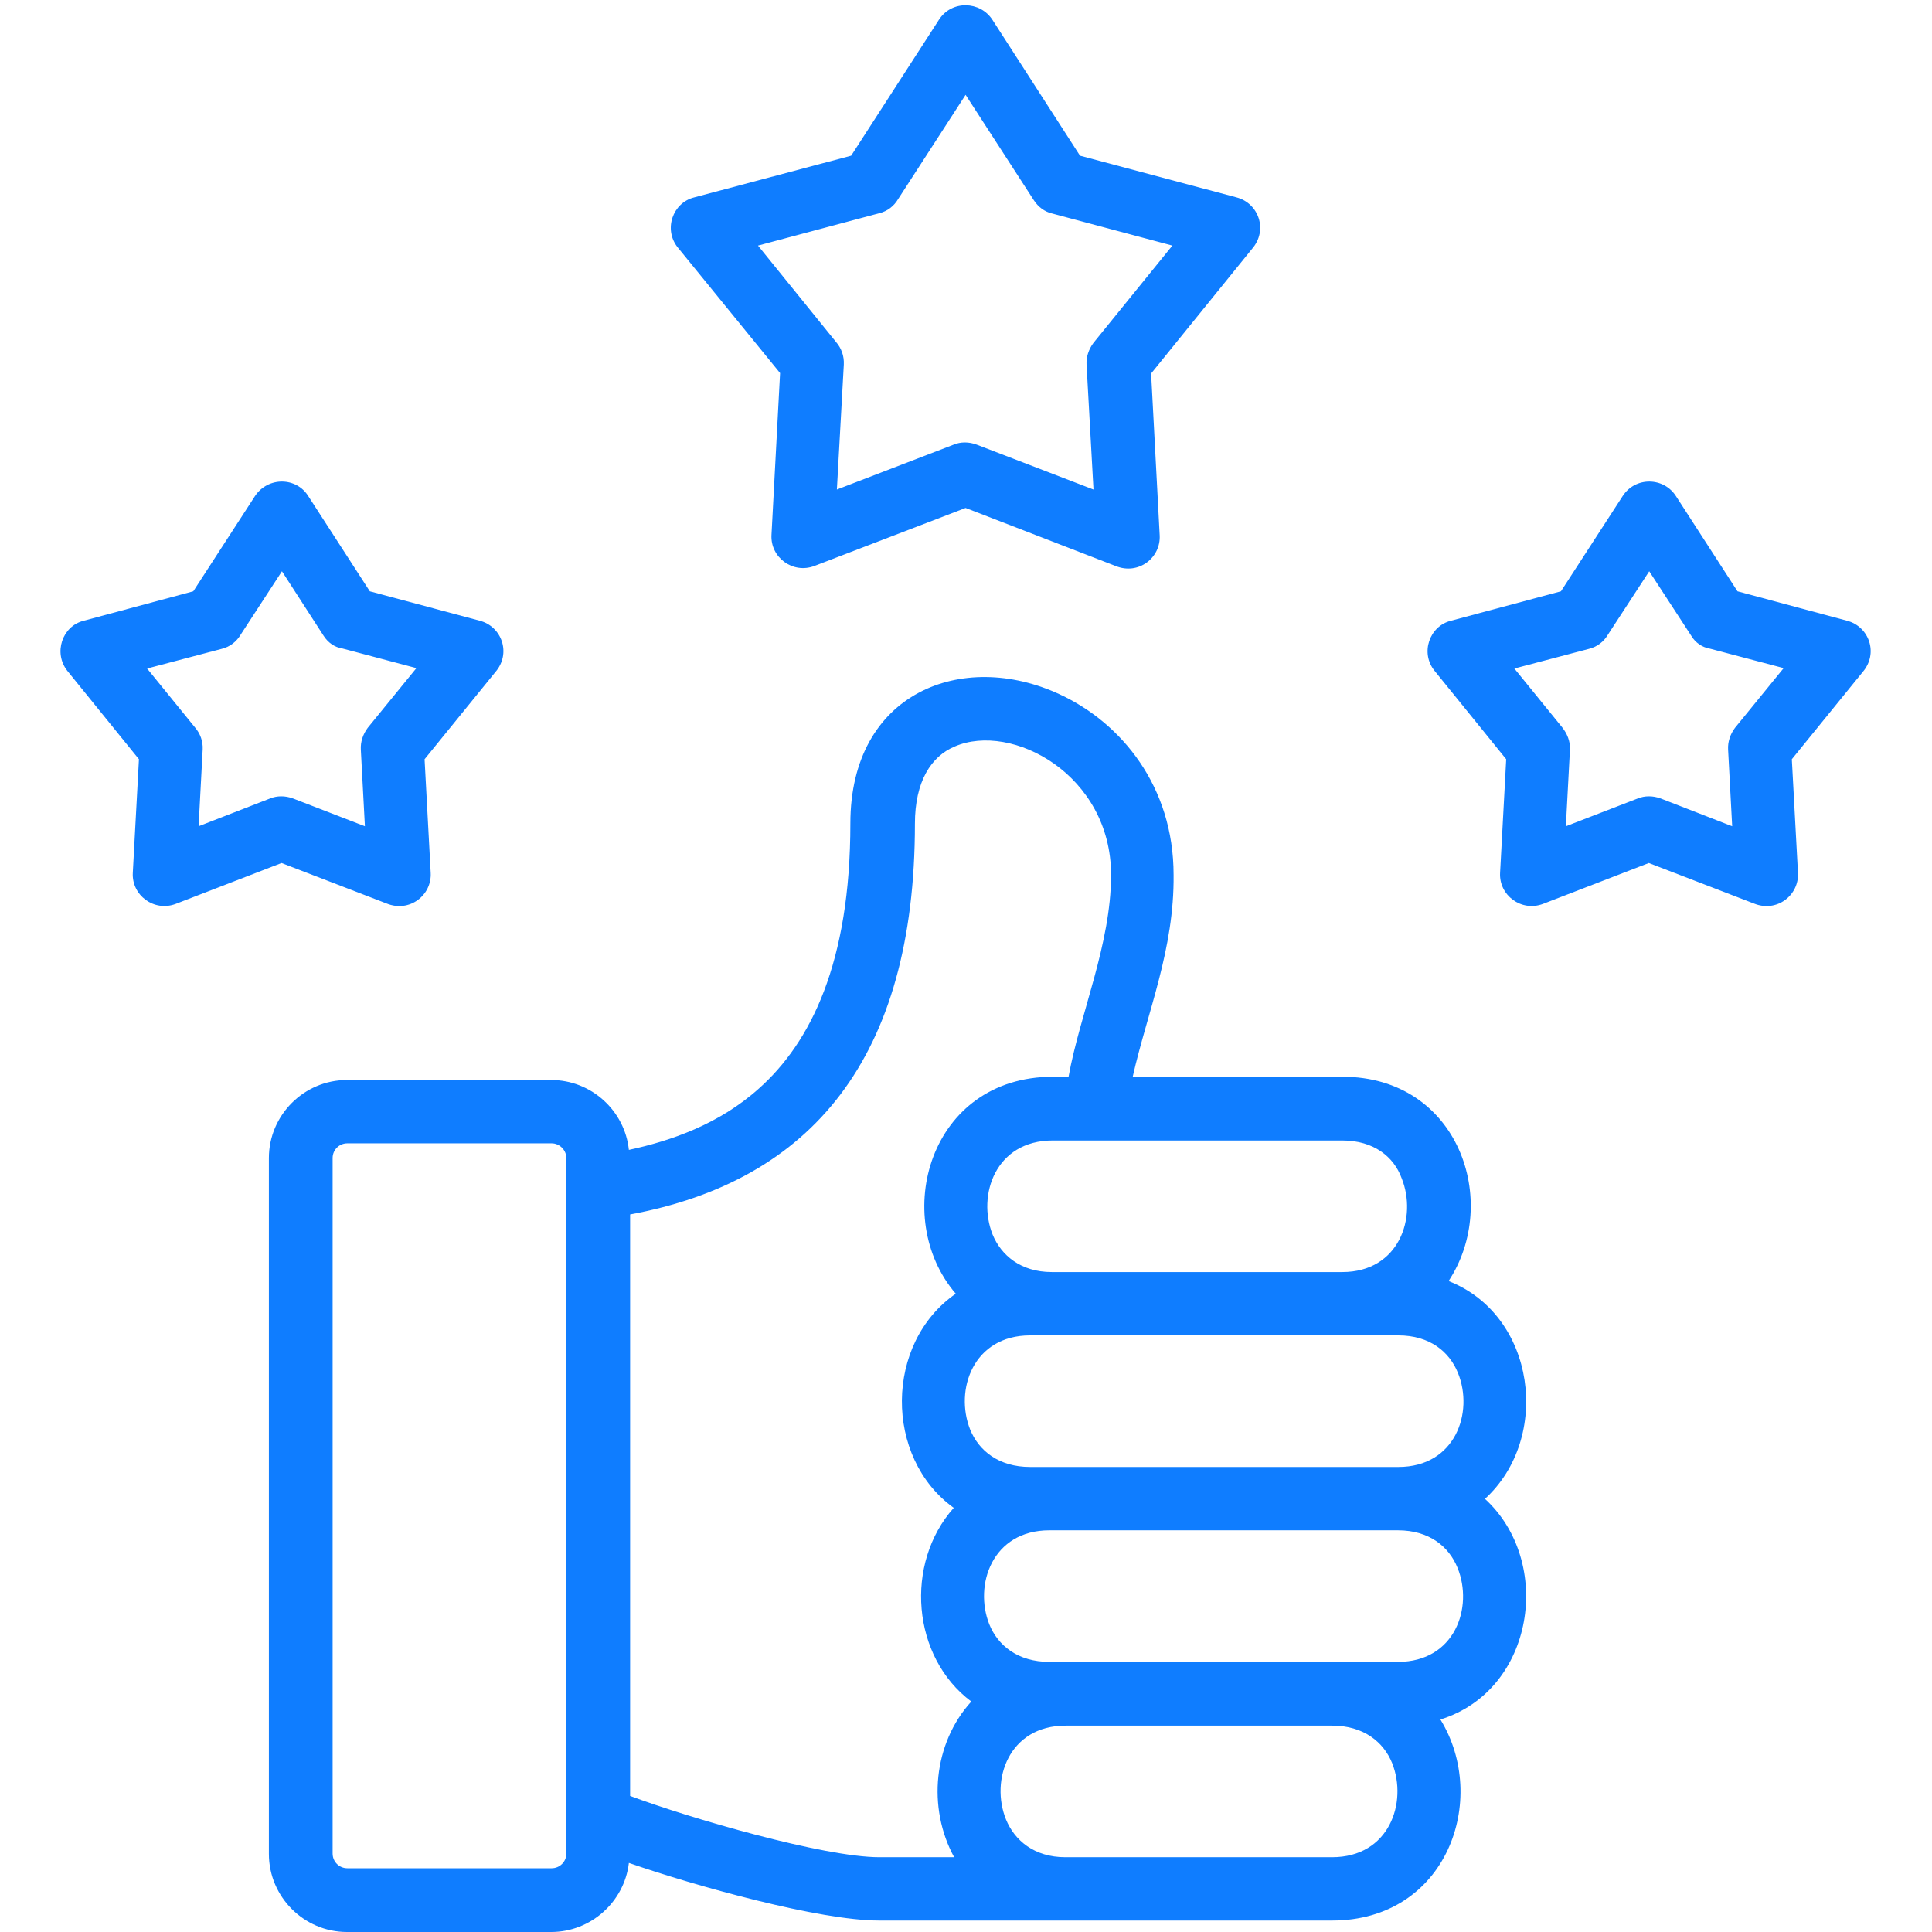 <svg xmlns="http://www.w3.org/2000/svg" xmlns:xlink="http://www.w3.org/1999/xlink" width="500" viewBox="0 0 375 375" height="500" preserveAspectRatio="xMidYMid meet"><path fill="#0f7dff" d="M 204.395 208.992 L 207.406 208.992 C 209.629 196.699 215.656 183.297 215.656 169.812 C 215.656 150.383 196.383 140.07 185.277 144.91 C 180.758 146.812 177.586 151.648 177.586 159.898 C 177.586 205.426 157.441 229.219 122.305 235.723 L 122.305 348.586 C 133.727 352.871 159.898 360.484 170.684 360.484 L 185.199 360.484 C 179.965 350.887 181.156 338.355 188.531 330.266 C 176.953 321.621 175.523 303.457 185.121 292.672 C 171.559 282.914 171.715 260.629 185.516 251.109 C 172.828 236.355 180.281 208.992 204.395 208.992 Z M 219.859 208.992 L 260.547 208.992 C 283.152 208.992 291.32 233.266 281.168 248.652 C 298.145 255.312 301.156 279.109 288.23 290.926 C 301.555 303.141 297.906 328.043 279.582 333.754 C 289.102 349.223 280.852 372.777 258.566 372.777 L 170.605 372.777 C 159.105 372.777 135.074 366.113 122.066 361.594 C 121.195 369.129 114.691 375 106.996 375 L 67.34 375 C 59.012 375 52.191 368.176 52.191 359.848 L 52.191 224.777 C 52.191 216.449 59.012 209.629 67.34 209.629 L 106.996 209.629 C 114.77 209.629 121.273 215.578 122.066 223.191 C 130.234 221.445 139.594 218.195 147.289 211.293 C 157.359 202.332 165.055 186.867 165.055 159.82 C 165.055 134.359 186.867 126.031 205.664 134.758 C 217.641 140.309 227.793 152.602 227.793 169.812 C 227.949 184.25 222.715 196.383 219.859 208.992 Z M 260.629 259.199 L 199.953 259.199 C 188.848 259.199 185.277 269.828 188.293 277.441 C 189.957 281.566 193.844 284.738 199.953 284.738 L 271.414 284.738 C 282.52 284.738 286.086 274.109 282.992 266.496 C 281.328 262.371 277.52 259.199 271.414 259.199 Z M 260.547 221.367 L 204.316 221.367 C 193.211 221.367 189.641 231.996 192.656 239.609 C 194.32 243.656 198.129 246.906 204.156 246.906 L 260.547 246.906 C 271.574 246.906 275.141 236.277 272.047 228.664 C 270.543 224.539 266.656 221.367 260.547 221.367 Z M 203.68 297.031 C 192.574 297.031 189.008 307.66 192.02 315.273 C 193.688 319.398 197.574 322.57 203.68 322.57 L 271.336 322.57 C 282.438 322.57 286.008 311.945 282.914 304.328 C 281.25 300.207 277.441 297.031 271.336 297.031 Z M 230.25 360.484 L 258.566 360.484 C 269.668 360.484 273.238 349.855 270.223 342.242 C 268.559 338.117 264.672 334.945 258.566 334.945 L 206.852 334.945 C 195.75 334.945 192.18 345.574 195.273 353.188 C 196.938 357.23 200.746 360.484 206.773 360.484 Z M 107.074 221.922 L 67.418 221.922 C 65.832 221.922 64.562 223.191 64.562 224.777 L 64.562 359.77 C 64.562 361.355 65.832 362.625 67.418 362.625 L 107.074 362.625 C 108.66 362.625 109.93 361.355 109.93 359.77 L 109.93 224.777 C 109.93 223.27 108.66 221.922 107.074 221.922 Z M 325.348 96.367 L 337.246 114.77 L 358.5 120.48 C 362.785 121.59 364.688 126.824 361.516 130.473 L 347.793 147.367 L 348.984 169.418 C 349.223 173.777 344.859 177.188 340.418 175.363 L 320.035 167.512 L 299.492 175.445 C 295.289 177.031 290.926 173.777 291.164 169.418 L 292.352 147.367 L 278.473 130.234 C 275.617 126.746 277.441 121.512 281.645 120.48 L 302.98 114.77 L 314.957 96.289 C 317.418 92.48 322.969 92.562 325.348 96.367 Z M 328.281 123.414 L 320.113 110.883 L 312.102 123.176 C 311.309 124.523 310.039 125.555 308.375 125.953 L 293.938 129.758 L 303.219 141.18 C 304.172 142.371 304.805 143.879 304.727 145.465 L 303.934 160.375 L 317.891 154.98 C 319.242 154.426 320.828 154.426 322.332 154.98 L 336.215 160.375 L 335.422 145.465 C 335.34 144.035 335.816 142.527 336.77 141.262 L 346.207 129.68 L 331.773 125.871 C 330.422 125.637 329.074 124.762 328.281 123.414 Z M 59.883 96.367 L 71.781 114.77 L 93.117 120.48 C 97.398 121.59 99.305 126.824 96.129 130.473 L 82.41 147.367 L 83.598 169.418 C 83.836 173.777 79.473 177.188 75.031 175.363 L 54.648 167.512 L 34.105 175.445 C 29.902 177.031 25.539 173.777 25.777 169.418 L 26.969 147.367 L 13.09 130.234 C 10.312 126.746 12.059 121.512 16.262 120.48 L 37.516 114.77 L 49.492 96.289 C 52.031 92.48 57.582 92.562 59.883 96.367 Z M 62.82 123.414 L 54.727 110.883 L 46.719 123.176 C 45.926 124.523 44.656 125.555 42.988 125.953 L 28.555 129.758 L 37.836 141.18 C 38.867 142.371 39.422 143.879 39.34 145.465 L 38.547 160.375 L 52.43 154.98 C 53.777 154.426 55.363 154.426 56.871 154.98 L 70.828 160.375 L 70.035 145.465 C 69.957 144.035 70.434 142.527 71.383 141.262 L 80.824 129.68 L 66.469 125.871 C 64.961 125.637 63.691 124.762 62.82 123.414 Z M 192.656 3.887 L 209.629 30.219 L 240.004 38.309 C 244.289 39.422 246.191 44.656 243.02 48.305 L 223.43 72.496 L 225.094 103.902 C 225.332 108.266 220.969 111.676 216.527 109.852 L 187.422 98.59 L 158.074 109.852 C 153.871 111.438 149.508 108.188 149.746 103.824 L 151.414 72.414 L 131.582 48.066 C 128.727 44.574 130.551 39.34 134.758 38.309 L 165.211 30.219 L 182.266 3.809 C 184.723 0 190.277 0.16 192.656 3.887 Z M 200.668 38.867 L 187.422 18.402 L 174.332 38.629 C 173.539 39.977 172.273 41.008 170.605 41.402 L 147.129 47.668 L 162.277 66.387 C 163.309 67.578 163.863 69.086 163.785 70.75 L 162.438 95.02 L 185.121 86.297 C 186.469 85.738 188.055 85.738 189.562 86.297 L 212.246 95.02 L 210.898 70.75 C 210.816 69.32 211.293 67.816 212.246 66.547 L 227.555 47.668 L 204.078 41.402 C 202.809 41.086 201.539 40.215 200.668 38.867 Z M 200.668 38.867 " fill-opacity="1" fill-rule="nonzero"></path></svg>